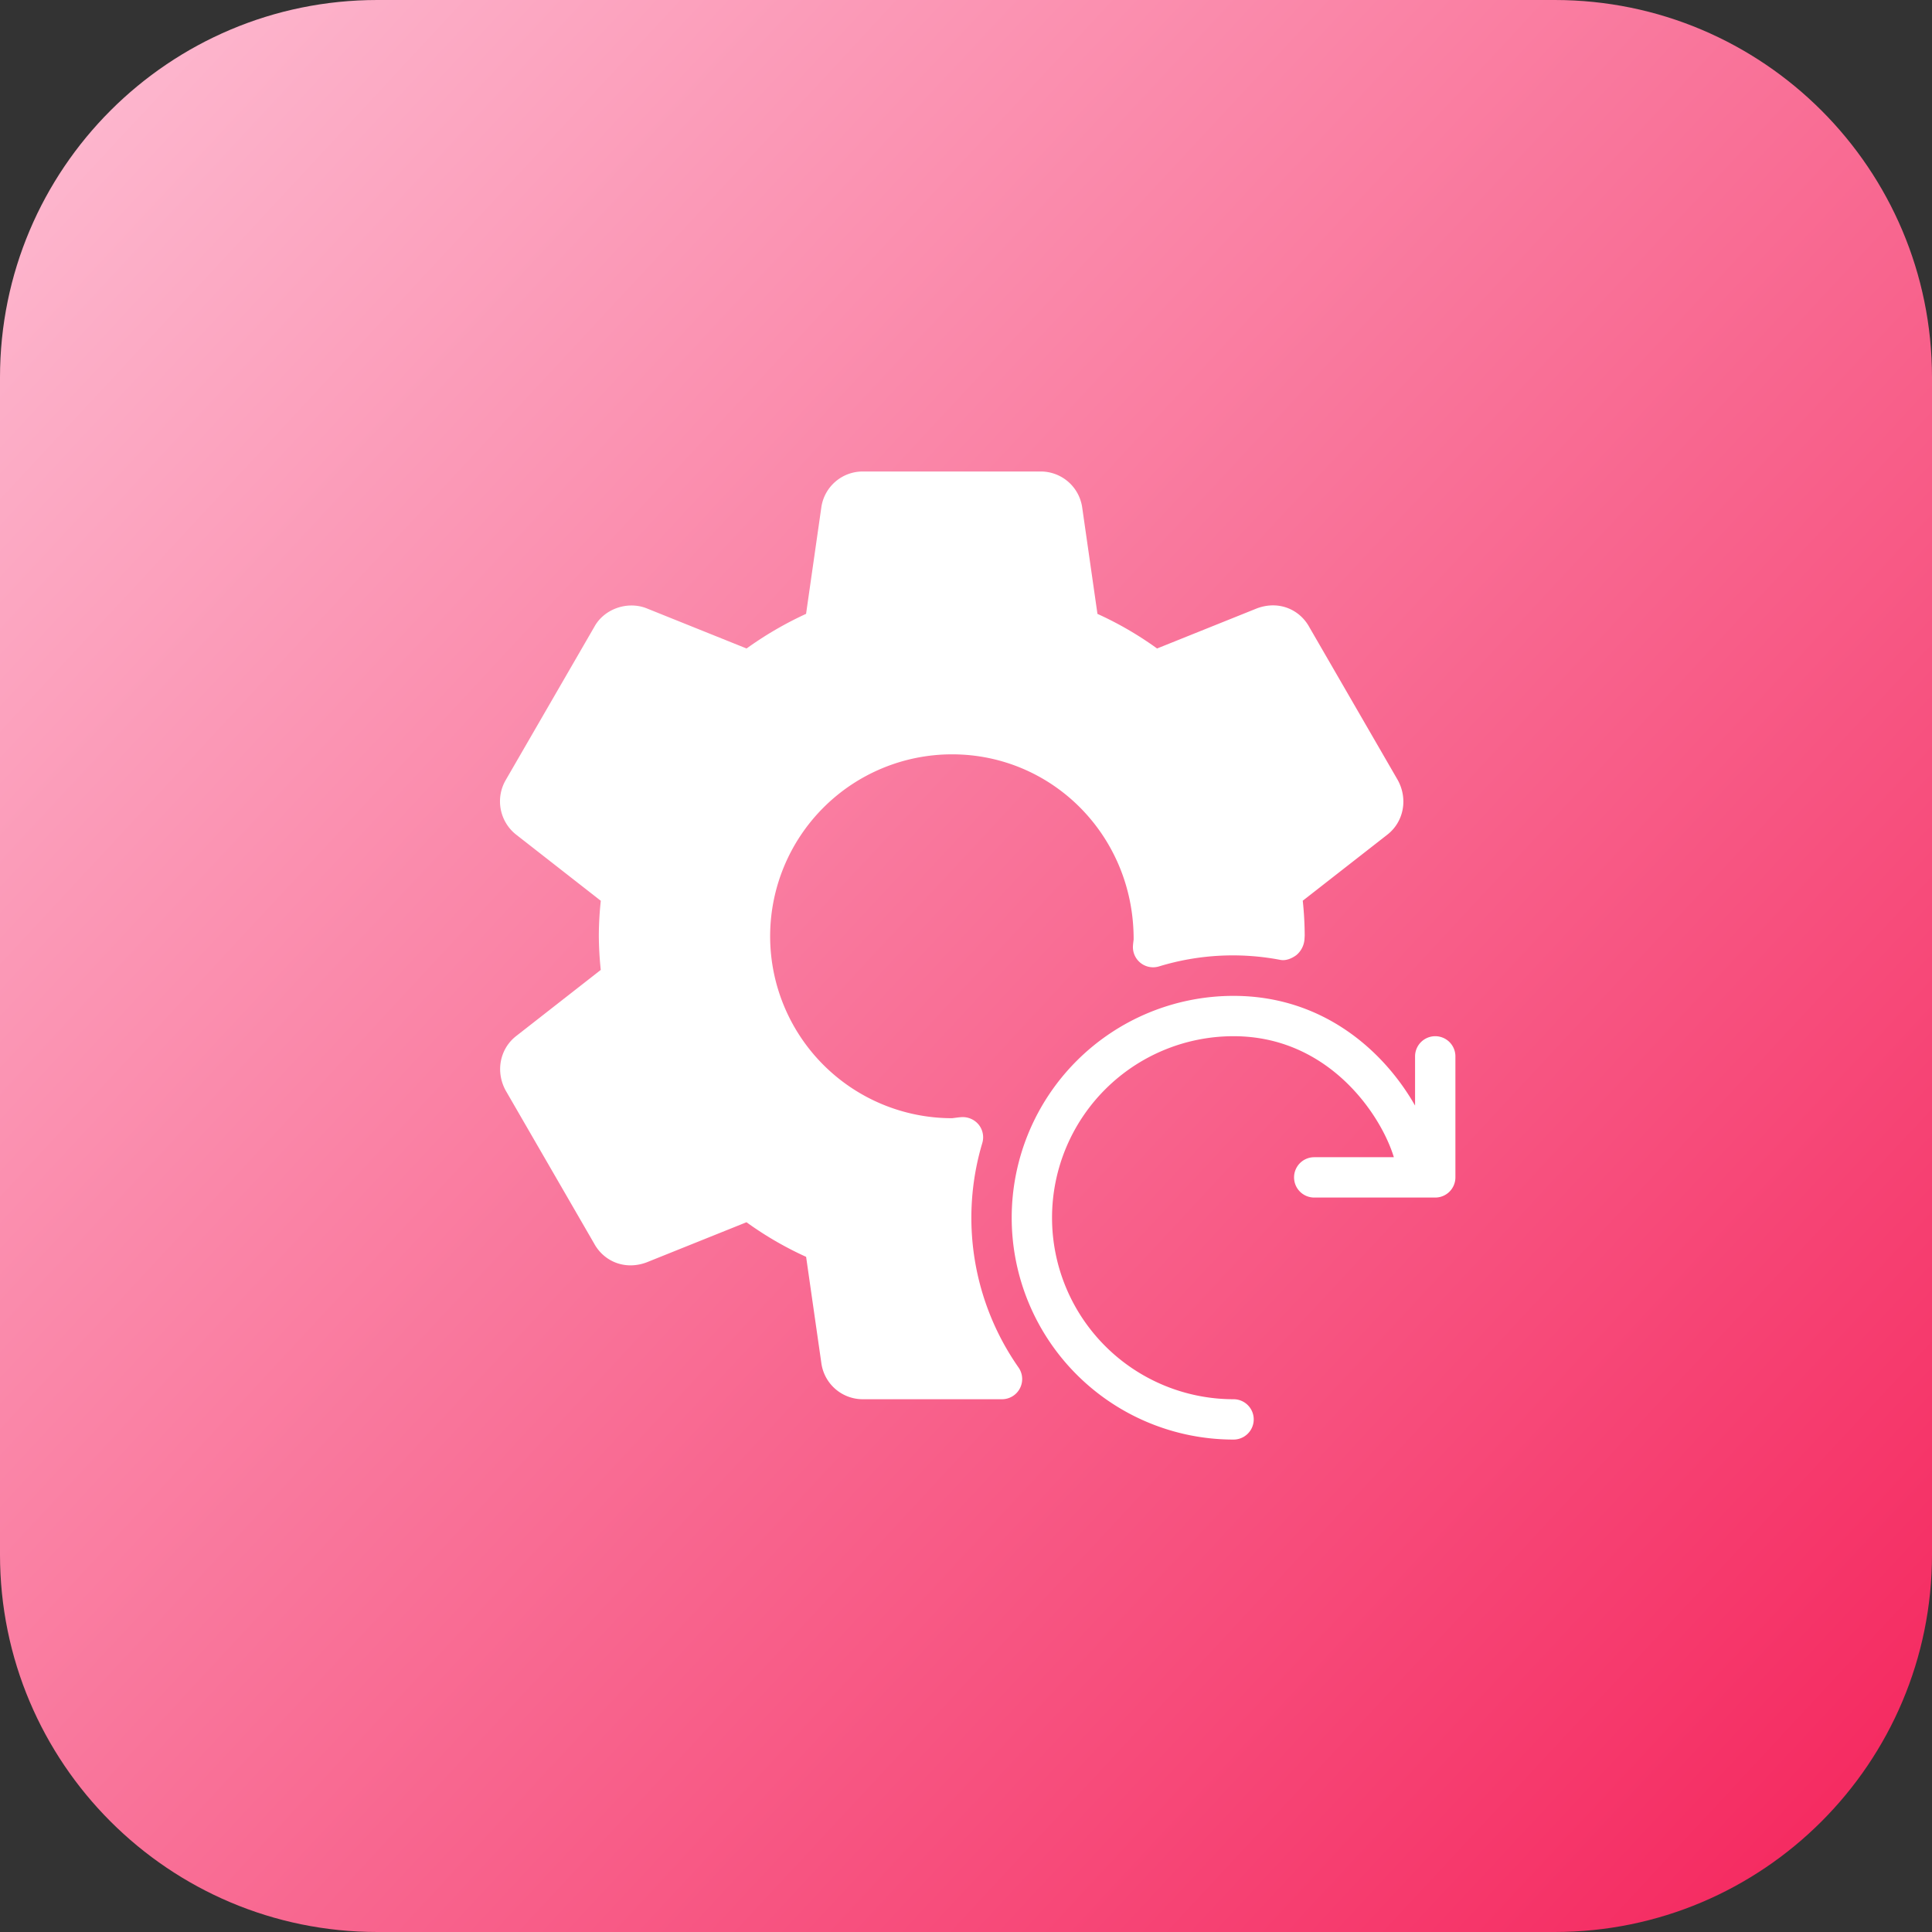 <svg xmlns="http://www.w3.org/2000/svg" xmlns:xlink="http://www.w3.org/1999/xlink" width="1024" height="1024" viewBox="0 0 1024 1024">
  <rect x="0" y="0" width="1024" height="1024" fill="#333333" stroke="none"/>
  <defs>
    <linearGradient id="linear-gradient" x1="0.037" y1="0.046" x2="0.963" y2="0.907" gradientUnits="objectBoundingBox">
      <stop offset="0" stop-color="#fdb8cf"/>
      <stop offset="1" stop-color="#f52c62"/>
    </linearGradient>
  </defs>
  <g id="Group_4" data-name="Group 4" transform="translate(-302 -6371)">
    <path id="Path_3" data-name="Path 3" d="M200,0H824c110.457,0,200,89.543,200,200V824c0,110.457-89.543,200-200,200H200C89.543,1024,0,934.457,0,824V200C0,89.543,89.543,0,200,0Z" transform="translate(302 6371)" fill="url(#linear-gradient)"/>
    <g id="settings" transform="translate(563.656 6620.904)">
      <g id="Group_6" data-name="Group 6" transform="translate(3.343)">
        <g id="Group_5" data-name="Group 5">
          <path id="Path_4" data-name="Path 4" d="M479.229,163.613,432.324,82.5c-5.11-9.364-16.141-14.259-27.707-9.984l-53,21.293a183.031,183.031,0,0,0-31.6-18.343l-8.06-56.226A22.187,22.187,0,0,0,289.833,0H195.765a22.15,22.15,0,0,0-22.106,19.049l-8.081,56.4A189.073,189.073,0,0,0,134.043,93.81L80.9,72.454c-10.219-3.933-22.4.492-27.494,9.792L6.412,163.506a22.459,22.459,0,0,0,5.452,28.926l44.917,35.1a175.536,175.536,0,0,0-1.047,18.322,181.078,181.078,0,0,0,1.026,18.322L11.82,299.306C3.247,306.084.9,318.1,6.368,328.1l46.905,81.133C58.384,418.58,69.436,423.475,81,419.2l53-21.293a183.028,183.028,0,0,0,31.6,18.343l8.06,56.205a22.151,22.151,0,0,0,22.106,19.262h73.672a10.695,10.695,0,0,0,8.766-16.8,138.424,138.424,0,0,1-19.22-119,10.691,10.691,0,0,0-1.86-9.664,10.928,10.928,0,0,0-8.958-4.062c-1.154.064-2.288.213-5.2.577a96.43,96.43,0,0,1,0-192.86c53.17,0,96.419,43.249,96.227,98.194-.149,1.133-.3,2.266-.364,3.42a10.7,10.7,0,0,0,13.725,10.818,134.118,134.118,0,0,1,64.522-3.463c2.843.513,5.965-.77,8.359-2.544a12.084,12.084,0,0,0,4.276-8.017c.043-.385.149-2.117.149-2.5a179.388,179.388,0,0,0-1.026-18.322l44.919-35.082C482.33,185.655,484.681,173.64,479.229,163.613Z" transform="translate(-3.343)" fill="#fff"/>
        </g>
      </g>
      <g id="Group_8" data-name="Group 8" transform="translate(274.568 277.928)">
        <g id="Group_7" data-name="Group 7">
          <path id="Path_5" data-name="Path 5" d="M498.468,298.713a10.694,10.694,0,0,0-10.69,10.69v26.083c-16.119-28.37-48.316-58.151-96.205-58.151a117.584,117.584,0,1,0,0,235.168,10.69,10.69,0,1,0,0-21.38,96.205,96.205,0,0,1,0-192.411c50.412,0,78.14,41.646,84.96,64.137h-42.2a10.69,10.69,0,0,0,0,21.38h64.137a10.694,10.694,0,0,0,10.69-10.69V309.4A10.681,10.681,0,0,0,498.468,298.713Z" transform="translate(-273.989 -277.334)" fill="#fff"/>
        </g>
      </g>
    </g>
  </g>
</svg>
